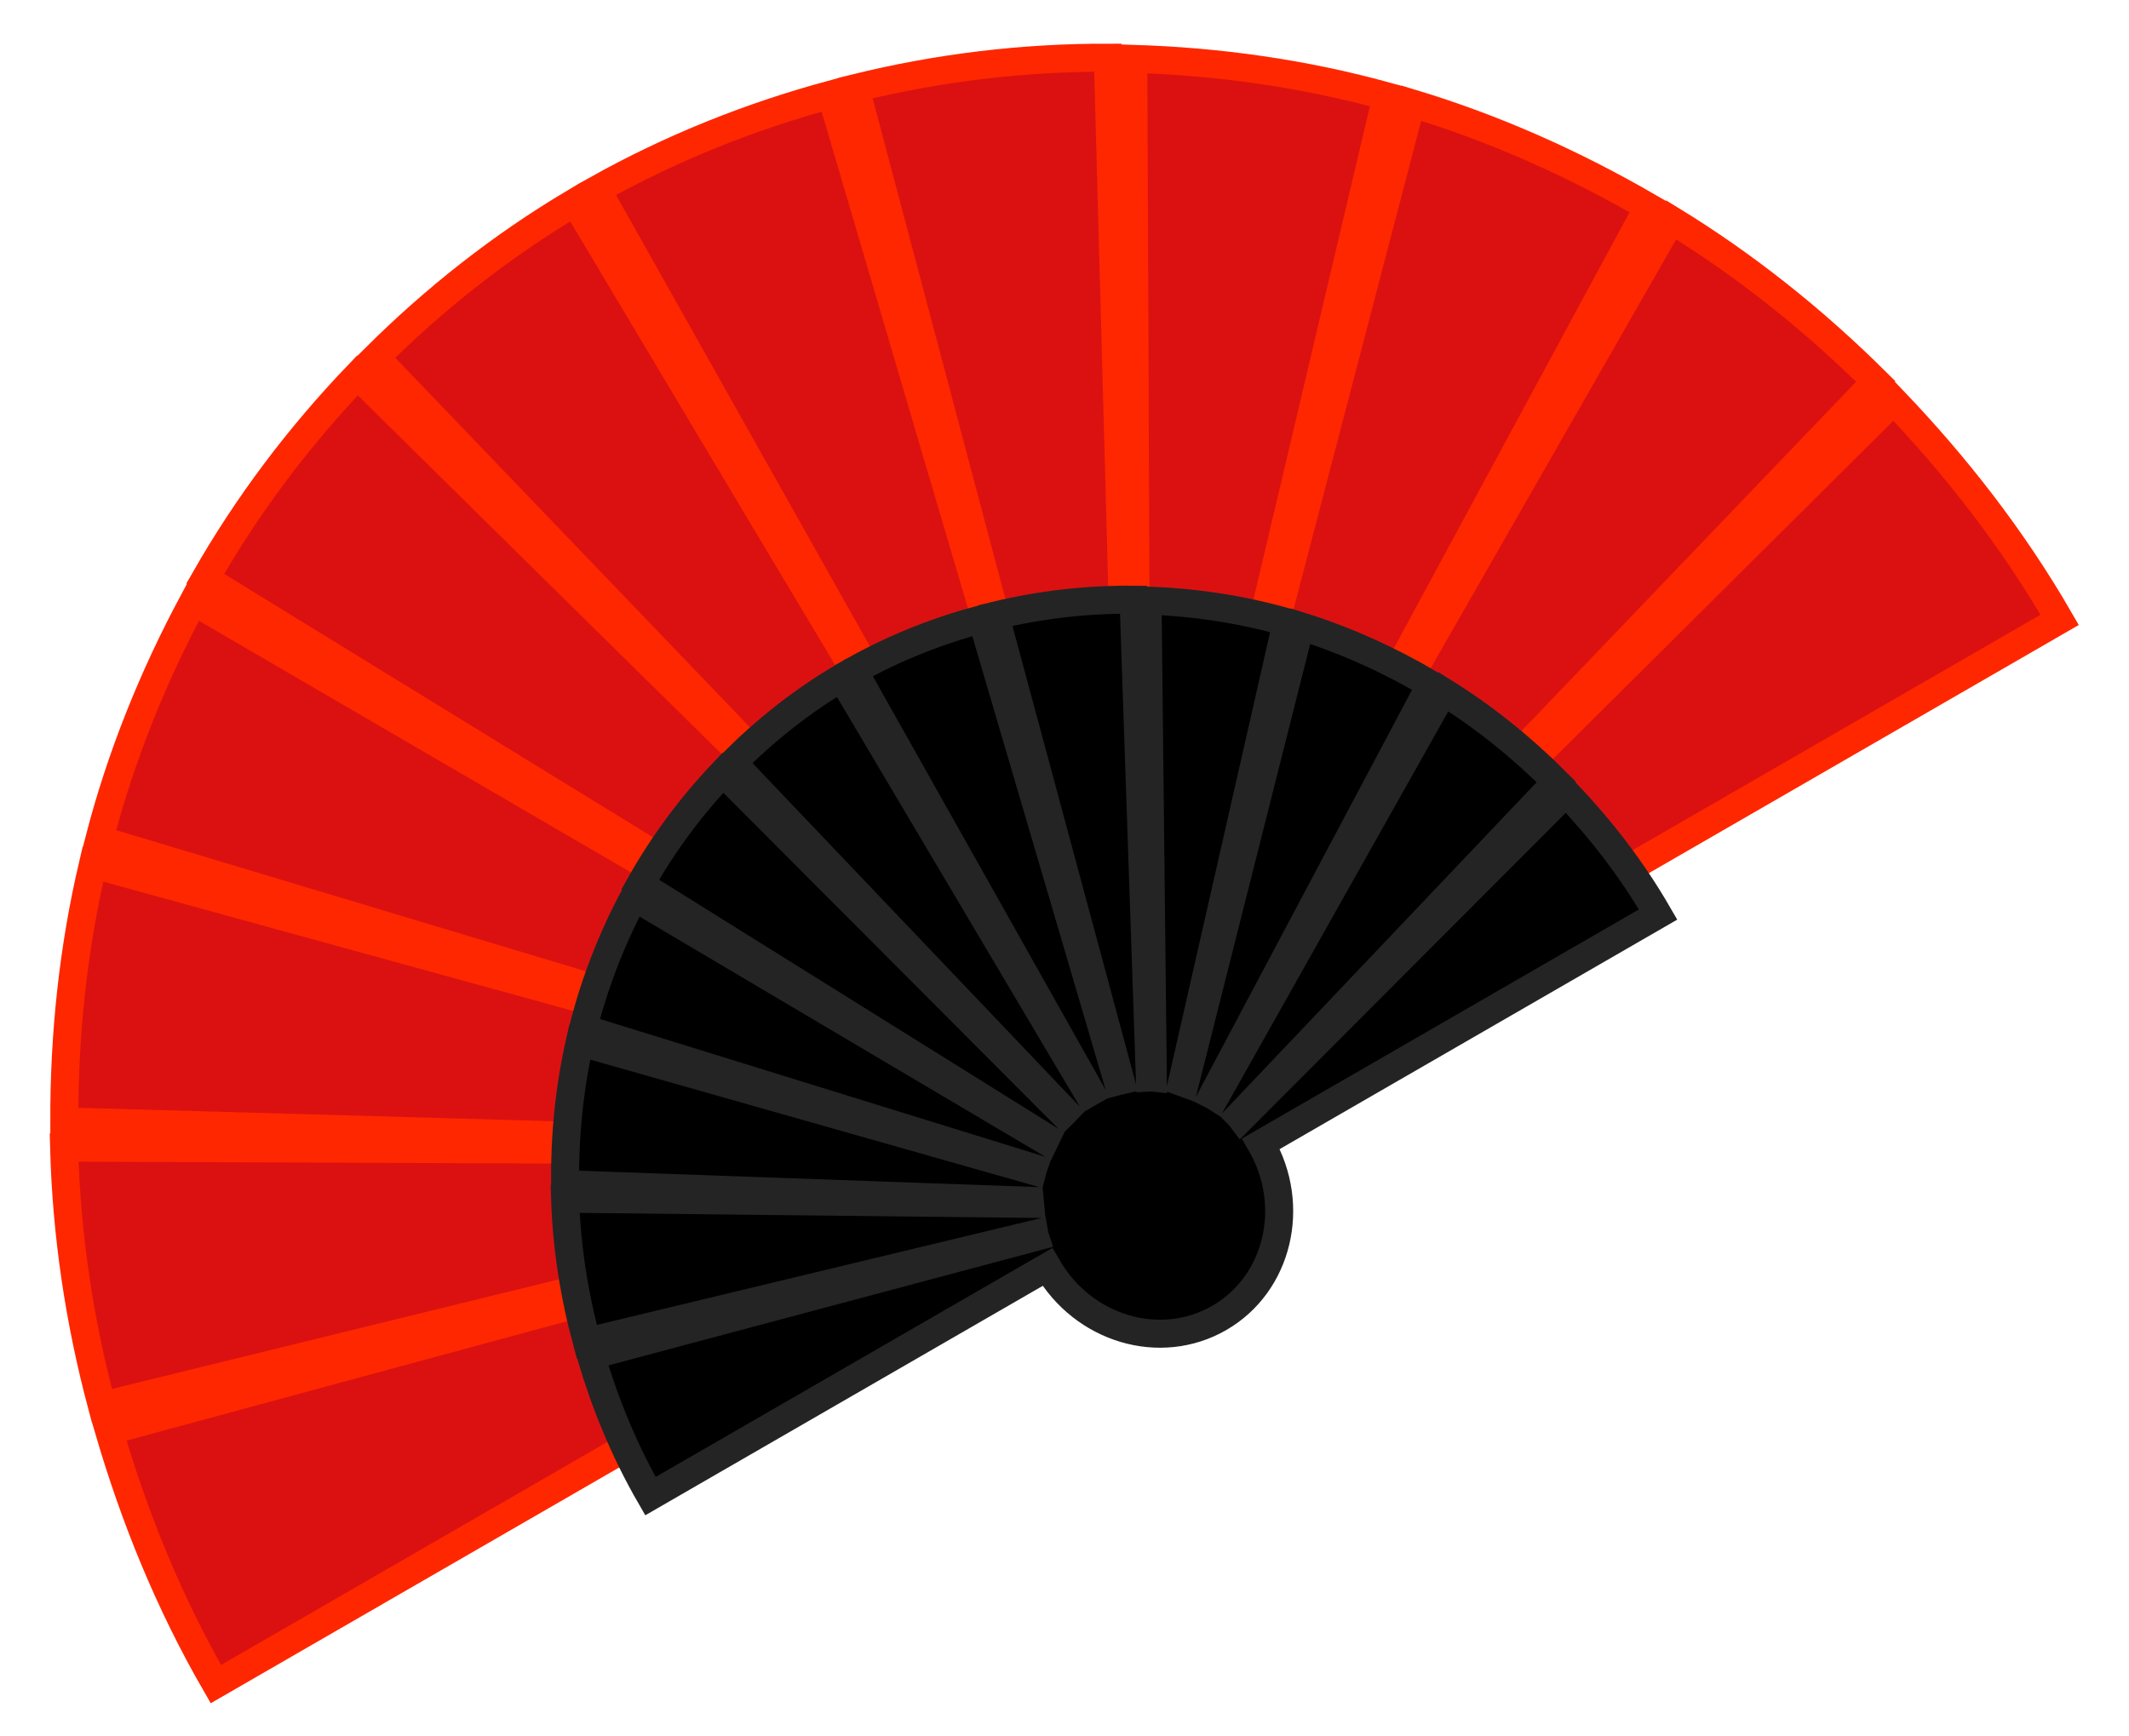 <?xml version="1.0" encoding="UTF-8"?>
<svg width="38px" height="31px" viewBox="0 0 38 31" version="1.1" xmlns="http://www.w3.org/2000/svg" xmlns:xlink="http://www.w3.org/1999/xlink">
    <!-- Generator: Sketch 46.1 (44463) - http://www.bohemiancoding.com/sketch -->
    <title>Group 6</title>
    <desc>Created with Sketch.</desc>
    <defs></defs>
    <g id="HOME" stroke="none" stroke-width="1" fill="none" fill-rule="evenodd">
        <g id="Desktop_white" transform="translate(-275, -2640)" stroke-width="0.5" fill-rule="nonzero">
            <g id="Group-13" transform="translate(269, 2634)">
                <g id="Group-6" transform="translate(22.204, 19.459) rotate(-30) translate(-22.204, -19.459) translate(3.204, 7.959)">
                    <path d="M22.892,18.675 C22.888,18.642 22.872,18.614 22.863,18.579 L37.286,14.38 C36.872,12.857 36.3,11.406 35.566,10.056 L22.496,17.668 C22.48,17.637 22.467,17.607 22.449,17.579 L35.329,9.652 C34.552,8.301 33.643,7.051 32.591,5.932 L21.872,16.787 C21.854,16.763 21.827,16.738 21.809,16.717 L32.271,5.605 C31.195,4.514 29.988,3.57 28.689,2.766 L21.046,16.128 C21.019,16.109 20.992,16.093 20.962,16.079 L28.306,2.521 C27.002,1.764 25.604,1.164 24.133,0.738 L20.082,15.698 C20.061,15.692 21.267,10.666 23.701,0.621 C22.266,0.241 20.773,0.021 19.231,0 L19.055,15.53 C19.015,15.527 18.923,10.35 18.78,0 C17.238,0.019 15.743,0.241 14.311,0.621 L18.01,15.665 C17.989,15.672 16.61,10.695 13.871,0.736 C12.405,1.164 11.009,1.759 9.703,2.521 L17.042,16.074 C17.013,16.093 16.983,16.107 16.961,16.123 L9.318,2.766 C8.017,3.572 6.81,4.516 5.735,5.61 L16.193,16.719 C16.166,16.742 16.148,16.766 16.126,16.787 L5.418,5.934 C4.366,7.053 3.454,8.306 2.68,9.654 L15.551,17.579 C15.536,17.609 15.522,17.635 15.506,17.668 L2.443,10.058 C1.709,11.411 1.135,12.857 0.723,14.387 L15.139,18.581 C15.126,18.616 15.117,18.642 15.11,18.677 L0.61,14.838 C0.23,16.397 0,18.023 0,19.707 L38,19.707 C38,18.018 37.77,16.397 37.39,14.838 L22.892,18.675 Z" id="Shape-Copy" stroke="#FF2700" fill="#DB1111"></path>
                    <path d="M20.906,20.106 C20.904,20.087 20.895,20.072 20.89,20.052 L28.773,17.72 C28.546,16.874 28.234,16.067 27.832,15.317 L20.69,19.546 C20.681,19.529 20.674,19.512 20.664,19.497 L27.703,15.093 C27.279,14.342 26.781,13.648 26.207,13.026 L20.349,19.057 C20.339,19.044 20.324,19.029 20.314,19.018 L26.032,12.845 C25.444,12.238 24.784,11.714 24.074,11.268 L19.897,18.691 C19.882,18.68 19.868,18.671 19.852,18.663 L23.865,11.131 C23.152,10.711 22.388,10.377 21.584,10.141 L19.37,18.452 C19.353,18.447 19.341,18.439 19.322,18.434 L21.348,10.076 C20.564,9.864 19.748,9.742 18.905,9.731 L18.809,18.358 C18.799,18.358 18.791,18.356 18.783,18.356 C18.776,18.356 18.766,18.358 18.758,18.358 L18.659,9.731 C17.816,9.741 16.999,9.864 16.216,10.076 L18.238,18.434 C18.221,18.439 18.206,18.447 18.19,18.451 L15.976,10.14 C15.175,10.377 14.412,10.708 13.698,11.131 L17.709,18.661 C17.693,18.671 17.677,18.679 17.665,18.688 L13.488,11.268 C12.777,11.715 12.117,12.24 11.53,12.847 L17.245,19.019 C17.23,19.032 17.22,19.045 17.208,19.057 L11.356,13.028 C10.782,13.649 10.283,14.345 9.86,15.094 L16.894,19.497 C16.886,19.514 16.878,19.528 16.87,19.546 L9.731,15.319 C9.329,16.07 9.016,16.874 8.79,17.724 L16.669,20.054 C16.662,20.073 16.657,20.087 16.653,20.107 L8.729,17.974 C8.521,18.84 8.395,19.743 8.395,20.679 L16.577,20.679 C16.577,21.959 17.561,23 18.78,23 C19.991,23 20.978,21.959 20.978,20.679 L29.163,20.679 C29.163,19.741 29.037,18.84 28.829,17.974 L20.906,20.106 Z" id="Shape" stroke="#242424" fill="#000000"></path>
                </g>
            </g>
        </g>
    </g>
</svg>